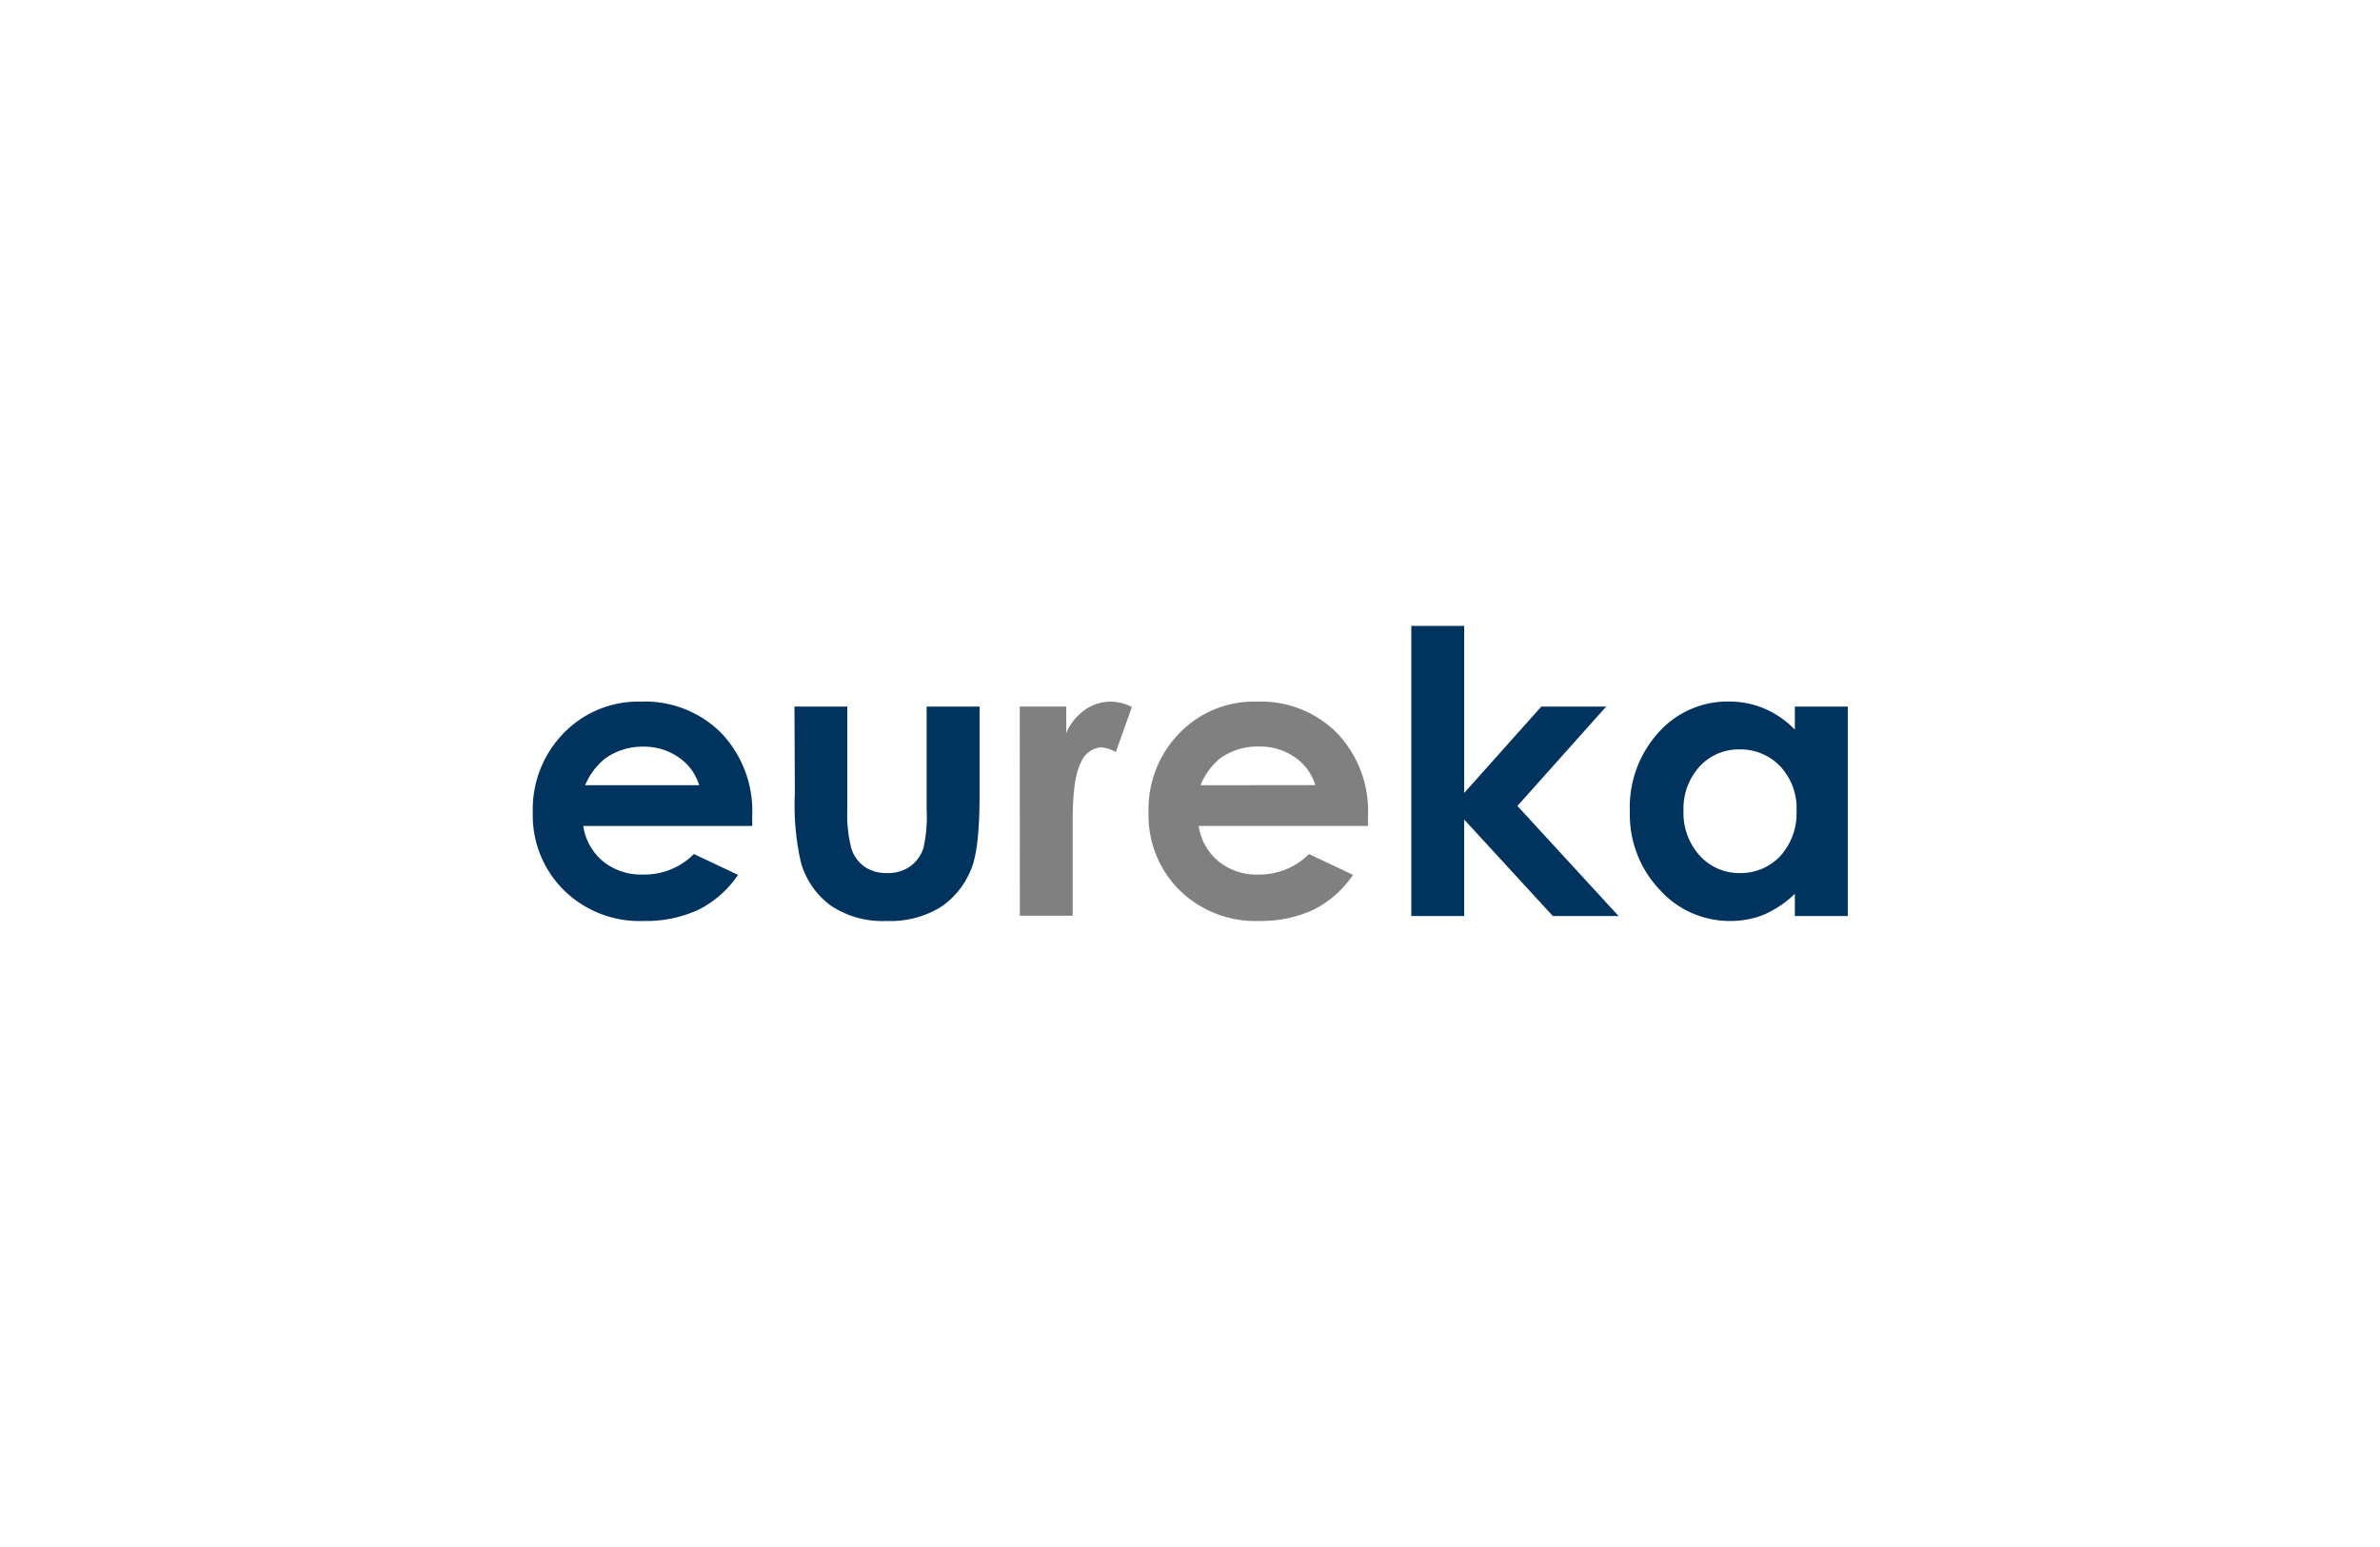 <svg xmlns="http://www.w3.org/2000/svg" width="84.67mm" height="55.03mm" viewBox="0 0 240 156">
  <defs>
    <style>
      .cls-1 {
        fill: #fff;
      }

      .cls-2 {
        fill: #00335d;
      }

      .cls-3 {
        fill: gray;
      }
    </style>
  </defs>
  <g id="レイヤー_2" data-name="レイヤー 2">
    <g id="レイヤー_1-2" data-name="レイヤー 1">
      <rect class="cls-1" width="240" height="156"/>
      <g>
        <path class="cls-2" d="M75.81,83.3h-17a5.69,5.69,0,0,0,2,3.57,6.14,6.14,0,0,0,4.07,1.33,7.05,7.05,0,0,0,5.09-2.07l4.45,2.1a10.49,10.49,0,0,1-4,3.52,12.53,12.53,0,0,1-5.52,1.13,10.88,10.88,0,0,1-8.06-3.12,10.61,10.61,0,0,1-3.12-7.82,11,11,0,0,1,3.11-8,10.48,10.48,0,0,1,7.8-3.18,10.84,10.84,0,0,1,8.1,3.17,11.4,11.4,0,0,1,3.12,8.36l0,1M70.5,79.19a5.21,5.21,0,0,0-2.07-2.81,6.08,6.08,0,0,0-3.58-1.08A6.44,6.44,0,0,0,61,76.51,6.84,6.84,0,0,0,59,79.19Z"/>
        <path class="cls-2" d="M80.11,71.26h5.33V81.47a13.8,13.8,0,0,0,.42,4.14,3.58,3.58,0,0,0,1.32,1.8,3.86,3.86,0,0,0,2.26.64,4,4,0,0,0,2.28-.63,3.77,3.77,0,0,0,1.39-1.86,14.3,14.3,0,0,0,.33-3.91V71.26h5.34v8.93c0,3.68-.29,6.2-.89,7.56a8.23,8.23,0,0,1-3.16,3.81,9.77,9.77,0,0,1-5.31,1.32,9.42,9.42,0,0,1-5.65-1.55,8.18,8.18,0,0,1-3-4.32,25.87,25.87,0,0,1-.62-7Z"/>
        <path class="cls-3" d="M102.83,71.26h4.69v2.66a5.45,5.45,0,0,1,1.91-2.35,4.45,4.45,0,0,1,2.61-.81,4.75,4.75,0,0,1,2.1.54l-1.62,4.54a3.59,3.59,0,0,0-1.51-.47,2.39,2.39,0,0,0-2,1.51q-.84,1.52-.84,5.93l0,1v8.54h-5.33Z"/>
        <path class="cls-3" d="M137.88,83.3h-17a5.65,5.65,0,0,0,2,3.57,6.12,6.12,0,0,0,4.07,1.33A7.05,7.05,0,0,0,132,86.13l4.44,2.1a10.39,10.39,0,0,1-4,3.52A12.56,12.56,0,0,1,127,92.88a10.92,10.92,0,0,1-8.07-3.12,10.64,10.64,0,0,1-3.11-7.82,11,11,0,0,1,3.11-8,10.45,10.45,0,0,1,7.8-3.18,10.84,10.84,0,0,1,8.1,3.17,11.4,11.4,0,0,1,3.12,8.36l0,1m-5.32-4.11a5.14,5.14,0,0,0-2.06-2.81,6.08,6.08,0,0,0-3.58-1.08A6.44,6.44,0,0,0,123,76.51a6.84,6.84,0,0,0-1.94,2.68Z"/>
        <polygon class="cls-2" points="142.32 63.12 147.65 63.12 147.65 79.97 155.43 71.26 161.97 71.26 153.02 81.28 163.22 92.38 156.59 92.38 147.65 82.65 147.65 92.38 142.32 92.38 142.32 63.12"/>
        <path class="cls-2" d="M181,71.26h5.34V92.38H181V90.14a10.45,10.45,0,0,1-3.12,2.1,8.91,8.91,0,0,1-3.4.64,9.48,9.48,0,0,1-7.12-3.16,11,11,0,0,1-3-7.86,11.24,11.24,0,0,1,2.9-8,9.32,9.32,0,0,1,7.06-3.11,9.19,9.19,0,0,1,3.59.7A9.65,9.65,0,0,1,181,73.58V71.26m-5.56,4.32a5.31,5.31,0,0,0-4.06,1.74,6.28,6.28,0,0,0-1.61,4.46,6.36,6.36,0,0,0,1.64,4.51,5.35,5.35,0,0,0,4,1.76,5.47,5.47,0,0,0,4.13-1.73,6.39,6.39,0,0,0,1.63-4.56,6.16,6.16,0,0,0-1.63-4.46A5.53,5.53,0,0,0,175.4,75.58Z"/>
      </g>
    </g>
  </g>
</svg>
